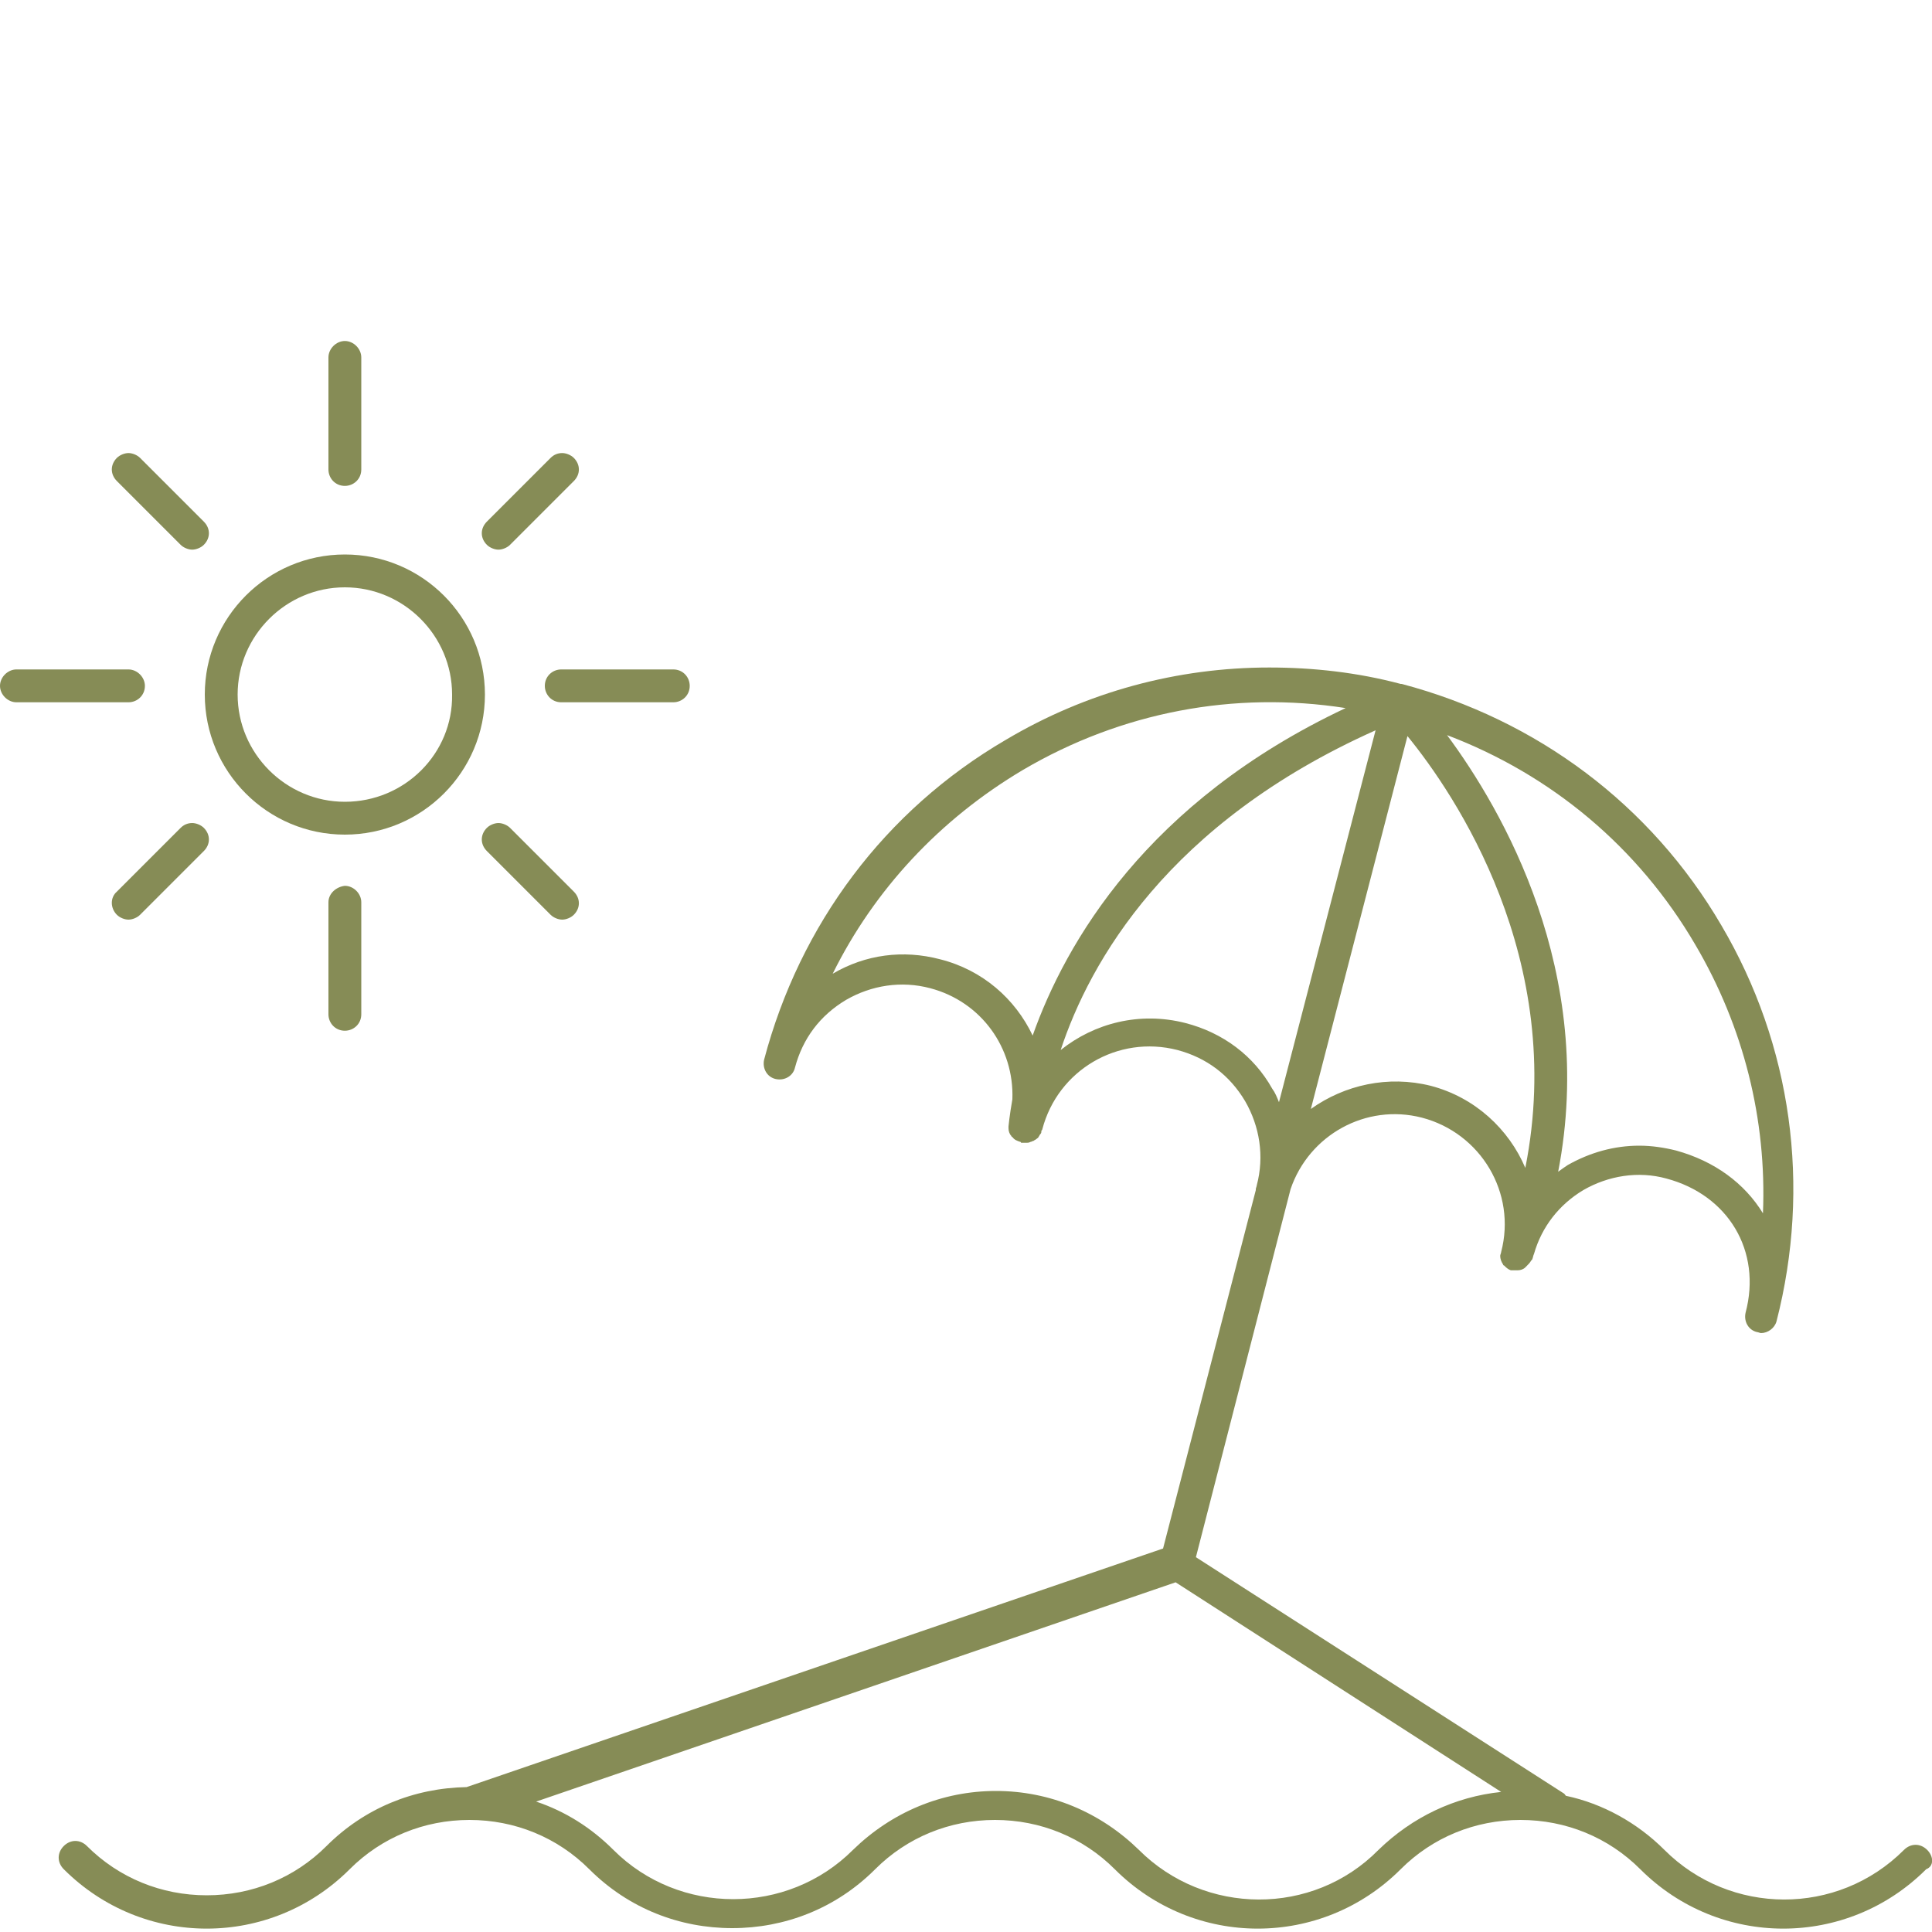 <?xml version="1.0" encoding="utf-8"?>
<!-- Generator: Adobe Illustrator 27.4.0, SVG Export Plug-In . SVG Version: 6.00 Build 0)  -->
<svg version="1.1" id="Livello_1" xmlns="http://www.w3.org/2000/svg" xmlns:xlink="http://www.w3.org/1999/xlink" x="0px" y="0px"
	 viewBox="0 0 200 200" style="enable-background:new 0 0 200 200;" xml:space="preserve">
<style type="text/css">
	.st0{fill:#868C56;}
</style>
<g>
	<path class="st0" d="M34,93.4V105c0,0.9,0.7,1.7,1.7,1.7c0.9,0,1.7-0.7,1.7-1.7V93.4c0-0.9-0.8-1.7-1.7-1.7
		C34.8,91.8,34,92.5,34,93.4"/>
	<path class="st0" d="M18.7,85.7l-6.6,6.6c-0.7,0.6-0.7,1.7,0,2.4c0.3,0.3,0.8,0.5,1.2,0.5c0.4,0,0.9-0.2,1.2-0.5l6.6-6.6
		c0.7-0.7,0.7-1.7,0-2.4c-0.3-0.3-0.8-0.5-1.2-0.5C19.4,85.2,19,85.4,18.7,85.7"/>
	<path class="st0" d="M50.4,85.7c-0.7,0.7-0.7,1.7,0,2.4l6.6,6.6c0.3,0.3,0.8,0.5,1.2,0.5c0.4,0,0.9-0.2,1.2-0.5
		c0.7-0.7,0.7-1.7,0-2.4l-6.6-6.6c-0.3-0.3-0.8-0.5-1.2-0.5S50.7,85.4,50.4,85.7"/>
	<g>
		<path class="st0" d="M1.7,69.3C0.8,69.3,0,70.1,0,71c0,0.9,0.8,1.7,1.7,1.7h11.6c0.9,0,1.7-0.7,1.7-1.7c0-0.9-0.8-1.7-1.7-1.7H1.7
			z"/>
	</g>
	<g>
		<path class="st0" d="M58.1,69.3c-0.9,0-1.7,0.7-1.7,1.7c0,0.9,0.7,1.7,1.7,1.7h11.6c0.9,0,1.7-0.7,1.7-1.7c0-0.9-0.7-1.7-1.7-1.7
			H58.1z"/>
	</g>
	<g>
		<path class="st0" d="M199.5,191.5c-0.7-0.7-1.7-0.7-2.4,0c-6.9,6.9-18,6.8-24.8,0c-2.8-2.8-6.4-4.8-10.2-5.6
			c-0.1-0.1-0.1-0.2-0.3-0.3l-38-24.4l9.8-38.1c1.9-5.6,7.8-8.9,13.6-7.4c6.1,1.6,9.8,7.8,8.2,13.9c0,0.1-0.1,0.3-0.1,0.4
			c0,0,0,0,0,0c0,0.3,0.1,0.6,0.3,0.9c0,0.1,0.1,0.1,0.1,0.1c0.2,0.2,0.4,0.4,0.7,0.5c0,0,0.1,0,0.1,0c0,0,0,0,0.1,0
			c0,0,0.1,0,0.1,0c0,0,0.1,0,0.1,0c0.1,0,0.1,0,0.2,0c0,0,0,0,0.1,0c0.3,0,0.6-0.1,0.8-0.3c0,0,0,0,0.1-0.1
			c0.2-0.2,0.4-0.4,0.5-0.6c0,0,0.1-0.1,0.1-0.1c0.1-0.2,0.1-0.4,0.2-0.6c0.8-2.8,2.6-5.1,5.1-6.6c2.6-1.5,5.7-2,8.6-1.2
			c6.4,1.7,9.9,7.5,8.2,13.9c0,0,0,0,0,0c-0.2,0.9,0.3,1.8,1.2,2c0.1,0,0.3,0.1,0.4,0.1c0.7,0,1.4-0.5,1.6-1.2c0,0,0,0,0,0
			c3.6-14,1.6-28.6-5.7-41c-7.3-12.5-19.1-21.3-33.1-25c0,0-0.1,0-0.1,0c0,0,0,0,0,0c-4.5-1.2-9.1-1.7-13.6-1.7
			c-9.5,0-18.9,2.5-27.3,7.5c-12.5,7.3-21.3,19.1-25,33.1c-0.2,0.9,0.3,1.8,1.2,2c0.9,0.2,1.8-0.3,2-1.2c0,0,0,0,0,0
			c0.8-3,2.6-5.4,5.3-7c2.6-1.5,5.7-2,8.7-1.2c5.3,1.4,8.7,6.2,8.5,11.5c-0.3,1.7-0.4,2.8-0.4,2.8c0,0,0,0,0,0c0,0,0,0,0,0.1
			c0,0,0,0.1,0,0.1c0,0.3,0.1,0.6,0.3,0.8c0,0,0,0.1,0.1,0.1c0.2,0.3,0.5,0.4,0.8,0.5c0,0,0.1,0,0.1,0.1c0,0,0.1,0,0.1,0
			c0,0,0.1,0,0.1,0c0.1,0,0.1,0,0.2,0c0.1,0,0.1,0,0.2,0c0.1,0,0.2,0,0.4-0.1c0.1,0,0.2-0.1,0.3-0.1c0.1-0.1,0.2-0.1,0.3-0.2
			c0.1-0.1,0.2-0.1,0.2-0.2c0.1-0.1,0.1-0.2,0.2-0.3c0.1-0.1,0.1-0.2,0.1-0.3c0-0.1,0.1-0.1,0.1-0.2c1.6-6.1,7.8-9.8,14-8.2
			c3,0.8,5.4,2.6,7,5.3c1.5,2.6,2,5.7,1.2,8.7c0,0.1-0.1,0.3-0.1,0.4c0,0,0,0,0,0.1l-9.6,37.1l-72.1,24.7
			c-5.5,0.1-10.6,2.2-14.5,6.1c-3.3,3.3-7.7,5.1-12.4,5.1c-4.7,0-9.1-1.8-12.4-5.1c-0.7-0.7-1.7-0.7-2.4,0c-0.7,0.7-0.7,1.7,0,2.4
			c8.2,8.2,21.4,8.2,29.6,0c3.3-3.3,7.7-5.1,12.4-5.1c0,0,0,0,0,0c0,0,0,0,0,0c4.7,0,9.1,1.8,12.4,5.1c4.1,4.1,9.4,6.1,14.8,6.1
			s10.7-2,14.8-6.1c3.3-3.3,7.7-5.1,12.4-5.1c4.7,0,9.1,1.8,12.4,5.1c8.2,8.2,21.4,8.2,29.6,0c3.3-3.3,7.7-5.1,12.4-5.1
			c4.7,0,9.1,1.8,12.4,5.1c8.2,8.2,21.4,8.2,29.6,0C200.2,193.2,200.2,192.2,199.5,191.5z M175.5,97.8c5,8.5,7.4,18.1,7,27.8
			c-1.9-3.1-5-5.4-9-6.5c-1.2-0.3-2.5-0.5-3.8-0.5c-2.6,0-5.1,0.7-7.4,2c-0.3,0.2-0.6,0.4-1,0.7c4-20.7-5.8-37.5-11.5-45.2
			C160.6,80.2,169.6,87.7,175.5,97.8z M145.7,76.2c4.9,6,16.5,23.1,12.2,44.7c-1.7-4-5.2-7.3-9.8-8.5c-4.4-1.1-8.9-0.1-12.4,2.4
			L145.7,76.2z M106.9,107.2c-1.8-3.8-5.2-6.8-9.6-7.9c-3.8-1-7.7-0.5-11.1,1.5c4.3-8.7,11.1-16,19.7-21.1c10.2-6,21.9-8.2,33.4-6.4
			C118.7,83,110.3,97.6,106.9,107.2z M122.7,105.9c-4.7-1.2-9.4,0-12.9,2.8c3-9.1,11.1-23.5,32.6-33.1l-10,38.5
			c-0.2-0.5-0.4-1-0.7-1.4C129.8,109.3,126.6,106.9,122.7,105.9z M142.7,191.5c-6.8,6.9-18,6.8-24.8,0c-4-3.9-9.2-6.1-14.8-6.1
			c-5.6,0-10.8,2.2-14.8,6.1c-3.4,3.4-7.9,5.1-12.4,5.1c-4.5,0-9-1.7-12.4-5.1c-2.3-2.3-5-4-8-5l66.2-22.7l33.7,21.7
			C150.6,186,146.2,188.1,142.7,191.5z"/>
	</g>
	<g>
		<path class="st0" d="M35.7,57.4c-8,0-14.5,6.5-14.5,14.5c0,8,6.5,14.5,14.5,14.5c8,0,14.5-6.5,14.5-14.5
			C50.2,63.9,43.7,57.4,35.7,57.4z M35.7,83c-6.1,0-11.1-5-11.1-11.1c0-6.1,5-11.1,11.1-11.1s11.1,5,11.1,11.1
			C46.9,78,41.9,83,35.7,83z"/>
	</g>
	<path class="st0" d="M12.1,47.4c-0.7,0.7-0.7,1.7,0,2.4l6.6,6.6c0.3,0.3,0.8,0.5,1.2,0.5c0.4,0,0.9-0.2,1.2-0.5
		c0.7-0.7,0.7-1.7,0-2.4l-6.6-6.6c-0.3-0.3-0.8-0.5-1.2-0.5C12.9,46.9,12.4,47.1,12.1,47.4"/>
	<path class="st0" d="M57,47.4L50.4,54c-0.7,0.7-0.7,1.7,0,2.4c0.3,0.3,0.8,0.5,1.2,0.5c0.4,0,0.9-0.2,1.2-0.5l6.6-6.6
		c0.7-0.7,0.7-1.7,0-2.4c-0.3-0.3-0.8-0.5-1.2-0.5C57.7,46.9,57.3,47.1,57,47.4"/>
	<path class="st0" d="M34,37v11.6c0,0.9,0.7,1.7,1.7,1.7c0.9,0,1.7-0.7,1.7-1.7V37c0-0.9-0.8-1.7-1.7-1.7C34.8,35.3,34,36.1,34,37"
		/>
</g>
</svg>
